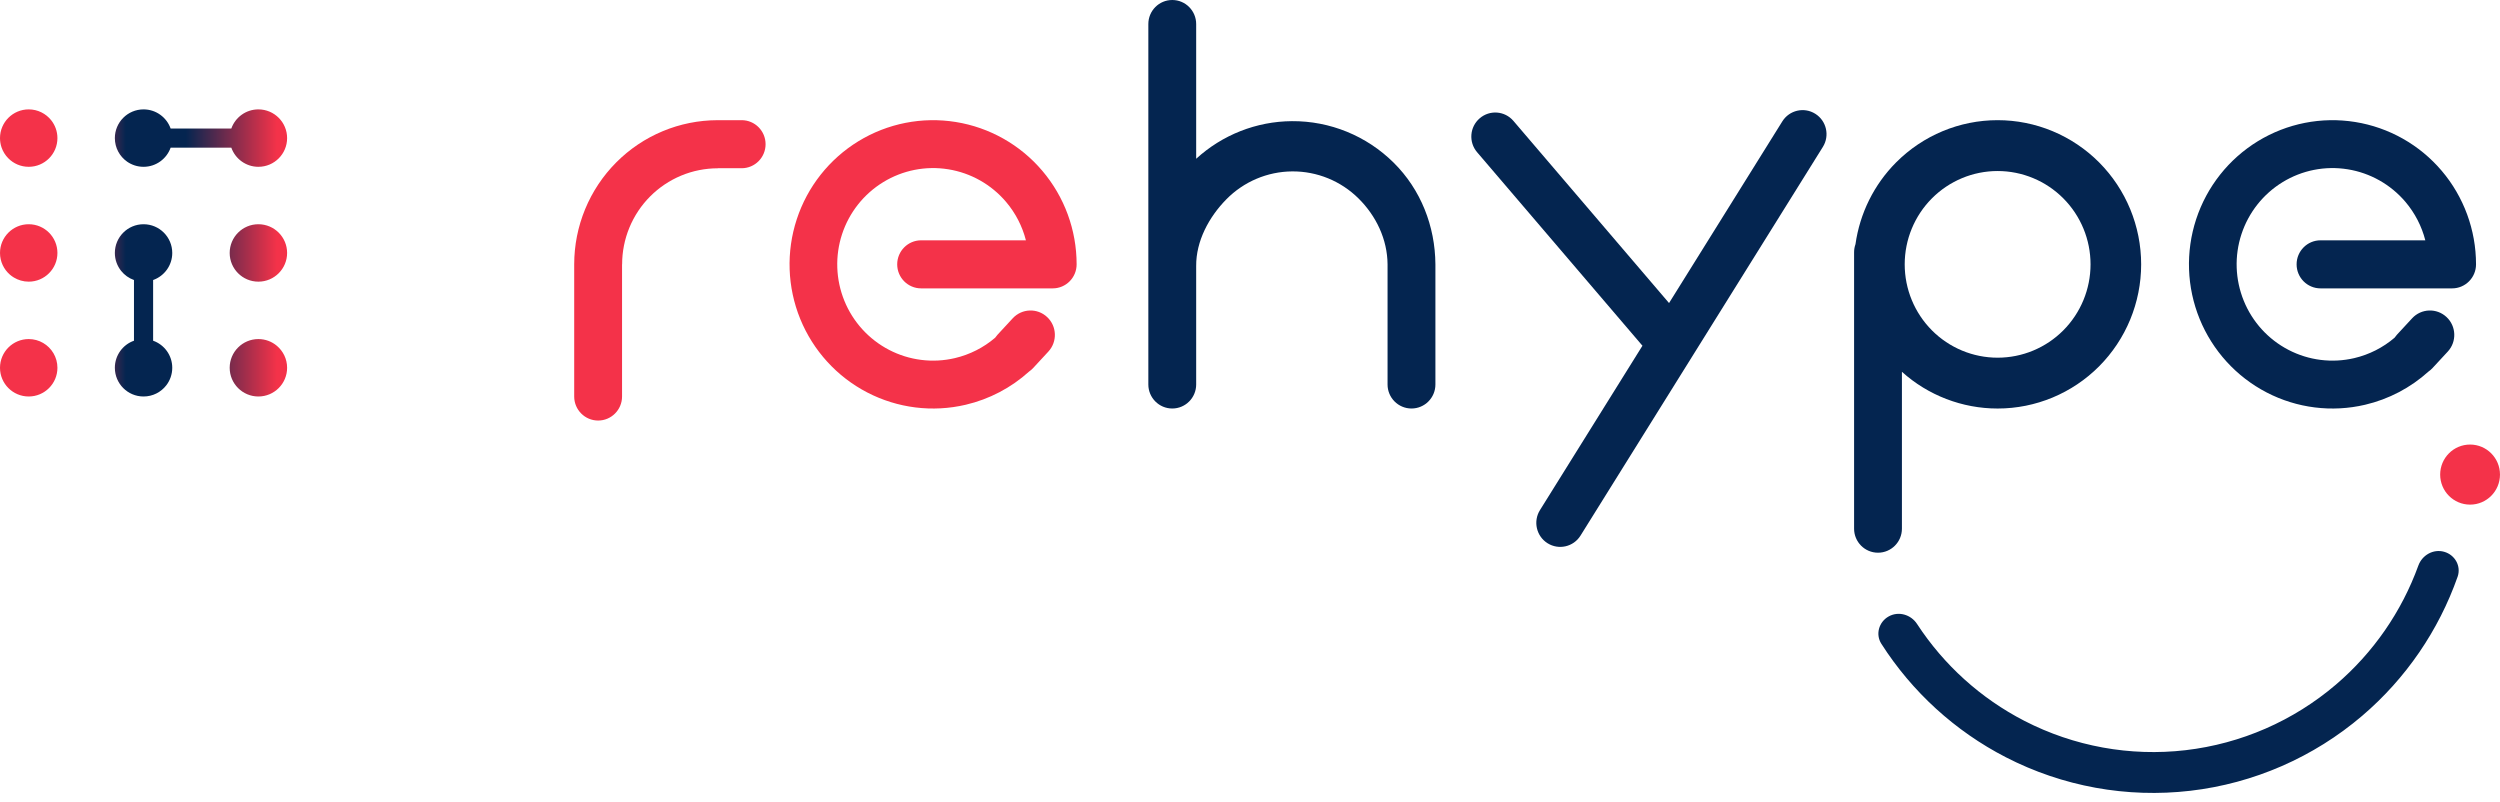 <svg width="134" height="43" viewBox="0 0 134 43" fill="none" xmlns="http://www.w3.org/2000/svg">
<path fill-rule="evenodd" clip-rule="evenodd" d="M3.078 7.402C3.078 8.252 2.389 8.941 1.539 8.941C1.109 8.941 0.72 8.765 0.441 8.48C0.279 8.316 0.154 8.115 0.079 7.891C0.028 7.737 0 7.572 0 7.402C0 6.553 0.689 5.863 1.539 5.863C2.026 5.863 2.46 6.09 2.742 6.442C2.952 6.706 3.078 7.039 3.078 7.402ZM3.078 13.558C3.078 14.407 2.389 15.097 1.539 15.097C1.248 15.097 0.975 15.015 0.743 14.874C0.667 14.829 0.597 14.777 0.53 14.72C0.205 14.438 0 14.021 0 13.558C0 12.708 0.689 12.019 1.539 12.019C2.389 12.019 3.078 12.708 3.078 13.558ZM1.539 21.252C2.389 21.252 3.078 20.563 3.078 19.713C3.078 19.145 2.77 18.649 2.313 18.383C2.085 18.25 1.821 18.174 1.539 18.174C0.689 18.174 0 18.864 0 19.713C0 20.563 0.689 21.252 1.539 21.252ZM13.85 15.097C14.7 15.097 15.389 14.407 15.389 13.558C15.389 12.708 14.7 12.019 13.85 12.019C13 12.019 12.311 12.708 12.311 13.558C12.311 14.407 13 15.097 13.85 15.097ZM13.85 21.252C14.7 21.252 15.389 20.563 15.389 19.713C15.389 19.241 15.176 18.82 14.842 18.537C14.575 18.311 14.228 18.174 13.85 18.174C13 18.174 12.311 18.864 12.311 19.713C12.311 20.563 13 21.252 13.85 21.252ZM8.207 15.009C8.805 14.798 9.233 14.228 9.233 13.558C9.233 12.708 8.544 12.019 7.694 12.019C6.845 12.019 6.156 12.708 6.156 13.558C6.156 13.921 6.282 14.256 6.493 14.52C6.671 14.741 6.908 14.913 7.181 15.009V18.262C6.584 18.473 6.156 19.043 6.156 19.713C6.156 20.563 6.845 21.252 7.694 21.252C8.188 21.252 8.628 21.02 8.909 20.658C9.112 20.396 9.233 20.069 9.233 19.713C9.233 19.043 8.805 18.473 8.207 18.262V15.009ZM9.146 7.915C8.934 8.512 8.364 8.941 7.694 8.941C7.367 8.941 7.063 8.839 6.813 8.665C6.415 8.386 6.156 7.924 6.156 7.402C6.156 6.553 6.845 5.863 7.694 5.863C8.364 5.863 8.934 6.292 9.146 6.889H12.399C12.61 6.292 13.18 5.863 13.85 5.863C14.7 5.863 15.389 6.553 15.389 7.402C15.389 8.252 14.7 8.941 13.85 8.941C13.18 8.941 12.61 8.512 12.399 7.915L9.146 7.915Z" fill="url(#paint0_linear_23967_39433)"/>
<path fill-rule="evenodd" clip-rule="evenodd" d="M107.072 21.897C105.175 21.897 103.35 21.193 101.943 19.929V28.337C101.943 29.048 101.369 29.625 100.661 29.625C99.953 29.625 99.379 29.048 99.379 28.337V13.525C99.379 13.372 99.406 13.225 99.454 13.089C99.686 11.438 100.445 9.897 101.632 8.705C103.075 7.256 105.032 6.441 107.072 6.441C109.113 6.441 111.07 7.256 112.513 8.705C113.955 10.154 114.766 12.12 114.766 14.169C114.766 16.219 113.955 18.184 112.513 19.634C111.07 21.083 109.113 21.897 107.072 21.897ZM107.072 19.172C108.393 19.172 109.66 18.645 110.594 17.707C111.528 16.768 112.053 15.496 112.053 14.169C112.053 12.842 111.528 11.57 110.594 10.632C109.66 9.694 108.393 9.167 107.072 9.167C105.752 9.167 104.485 9.694 103.551 10.632C102.617 11.57 102.092 12.842 102.092 14.169C102.092 15.496 102.617 16.768 103.551 17.707C104.485 18.645 105.752 19.172 107.072 19.172Z" fill="#042550"/>
<path d="M97.3 6.099C96.699 5.721 95.908 5.904 95.532 6.507L89.461 16.244L81.119 6.48C80.657 5.94 79.848 5.878 79.311 6.342C78.773 6.805 78.711 7.618 79.172 8.158L87.999 18.489C88.011 18.503 88.023 18.517 88.036 18.53L82.542 27.342C82.166 27.945 82.348 28.739 82.948 29.117C83.548 29.494 84.339 29.312 84.715 28.709L97.706 7.874C98.082 7.271 97.9 6.476 97.3 6.099Z" fill="#042550"/>
<path d="M61.551 20.608C61.551 21.319 62.125 21.896 62.833 21.896C63.541 21.896 64.115 21.319 64.115 20.608V14.258C64.106 12.923 64.796 11.637 65.729 10.687C66.662 9.736 67.934 9.196 69.263 9.187C70.592 9.178 71.871 9.699 72.817 10.637C73.764 11.574 74.364 12.832 74.373 14.168V14.186V20.608C74.373 21.319 74.948 21.896 75.656 21.896C76.364 21.896 76.938 21.319 76.938 20.608V14.168C76.924 12.118 76.153 10.158 74.7 8.719C73.247 7.28 71.285 6.479 69.244 6.494C67.341 6.507 65.515 7.229 64.115 8.51V1.288C64.115 0.577 63.541 0 62.833 0C62.125 0 61.551 0.577 61.551 1.288V20.608Z" fill="#042550"/>
<path d="M39.753 9.017C40.461 9.017 41.035 8.441 41.035 7.729C41.035 7.018 40.461 6.441 39.753 6.441H38.471C38.464 6.441 38.456 6.442 38.449 6.442C37.446 6.445 36.453 6.644 35.527 7.03C34.593 7.418 33.745 7.987 33.031 8.705C32.316 9.423 31.75 10.274 31.363 11.212C30.977 12.149 30.778 13.153 30.777 14.167V21.253C30.777 21.964 31.351 22.541 32.06 22.541C32.768 22.541 33.342 21.964 33.342 21.253V14.169L33.346 14.169C33.346 13.493 33.478 12.824 33.736 12.199C33.993 11.575 34.371 11.007 34.847 10.529C35.323 10.051 35.888 9.672 36.51 9.413C37.131 9.154 37.798 9.021 38.471 9.021V9.017H39.753Z" fill="#F43249"/>
<path d="M57.707 14.169C57.707 12.332 57.056 10.554 55.869 9.156C54.682 7.757 53.038 6.83 51.231 6.539C49.425 6.248 47.575 6.613 46.012 7.569C44.45 8.525 43.277 10.009 42.706 11.754C42.134 13.5 42.2 15.393 42.892 17.094C43.585 18.794 44.858 20.192 46.483 21.035C48.109 21.879 49.98 22.113 51.761 21.695C53.033 21.397 54.2 20.781 55.158 19.916C55.236 19.862 55.309 19.799 55.377 19.726L56.193 18.844C56.683 18.314 56.653 17.485 56.125 16.993C55.598 16.5 54.773 16.531 54.282 17.061L53.466 17.943C53.419 17.994 53.377 18.047 53.339 18.103C52.721 18.631 51.982 19.007 51.181 19.195C49.991 19.474 48.742 19.318 47.656 18.754C46.571 18.191 45.72 17.258 45.258 16.122C44.796 14.986 44.752 13.722 45.133 12.556C45.515 11.391 46.298 10.4 47.342 9.762C48.385 9.123 49.621 8.879 50.827 9.074C52.033 9.268 53.131 9.887 53.924 10.821C54.434 11.422 54.796 12.128 54.989 12.881H49.373C48.665 12.881 48.09 13.458 48.09 14.169C48.09 14.881 48.665 15.457 49.373 15.457L56.425 15.457C57.133 15.457 57.707 14.881 57.707 14.169Z" fill="#F43249"/>
<path d="M132.715 14.169C132.715 12.332 132.063 10.554 130.877 9.156C129.69 7.757 128.046 6.83 126.239 6.539C124.433 6.248 122.582 6.613 121.02 7.569C119.458 8.525 118.285 10.009 117.713 11.754C117.142 13.5 117.208 15.393 117.9 17.094C118.593 18.794 119.866 20.192 121.491 21.035C123.116 21.879 124.988 22.113 126.769 21.695C128.041 21.397 129.207 20.781 130.166 19.916C130.244 19.862 130.317 19.799 130.384 19.726L131.201 18.844C131.691 18.314 131.661 17.485 131.133 16.993C130.605 16.5 129.78 16.531 129.29 17.061L128.474 17.943C128.427 17.994 128.385 18.047 128.347 18.103C127.729 18.631 126.99 19.007 126.189 19.195C124.999 19.474 123.749 19.318 122.664 18.754C121.578 18.191 120.728 17.258 120.266 16.122C119.804 14.986 119.759 13.722 120.141 12.556C120.523 11.391 121.306 10.4 122.349 9.762C123.393 9.123 124.628 8.879 125.835 9.074C127.041 9.268 128.139 9.887 128.932 10.821C129.441 11.422 129.804 12.128 129.997 12.881H124.381C123.672 12.881 123.098 13.458 123.098 14.169C123.098 14.881 123.672 15.457 124.381 15.457L131.433 15.457C132.141 15.457 132.715 14.881 132.715 14.169Z" fill="#042550"/>
<path d="M131.01 29.577C131.589 29.742 131.927 30.346 131.728 30.913C130.711 33.8 128.95 36.373 126.617 38.364C124.008 40.591 120.8 41.991 117.399 42.386C113.998 42.782 110.557 42.156 107.51 40.587C104.786 39.184 102.487 37.083 100.84 34.506C100.516 33.999 100.708 33.334 101.233 33.041C101.76 32.746 102.424 32.938 102.754 33.445C104.188 35.642 106.168 37.433 108.506 38.637C111.168 40.008 114.176 40.556 117.148 40.21C120.121 39.864 122.925 38.641 125.205 36.695C127.208 34.985 128.728 32.785 129.623 30.317C129.829 29.749 130.43 29.411 131.01 29.577Z" fill="#042550"/>
<ellipse cx="132.396" cy="25.438" rx="1.603" ry="1.61" fill="#F43249"/>
<defs>
<linearGradient id="paint0_linear_23967_39433" x1="-3.078" y1="15.097" x2="18.466" y2="15.097" gradientUnits="userSpaceOnUse">
<stop offset="0.076" stop-color="#F43249"/>
<stop offset="0.325" stop-color="#F43249"/>
<stop offset="0.456" stop-color="#042550"/>
<stop offset="0.577" stop-color="#042550"/>
<stop offset="0.605" stop-color="#042550"/>
<stop offset="0.832" stop-color="#F43249"/>
<stop offset="0.91" stop-color="#F43249"/>
</linearGradient>
</defs>
</svg>
